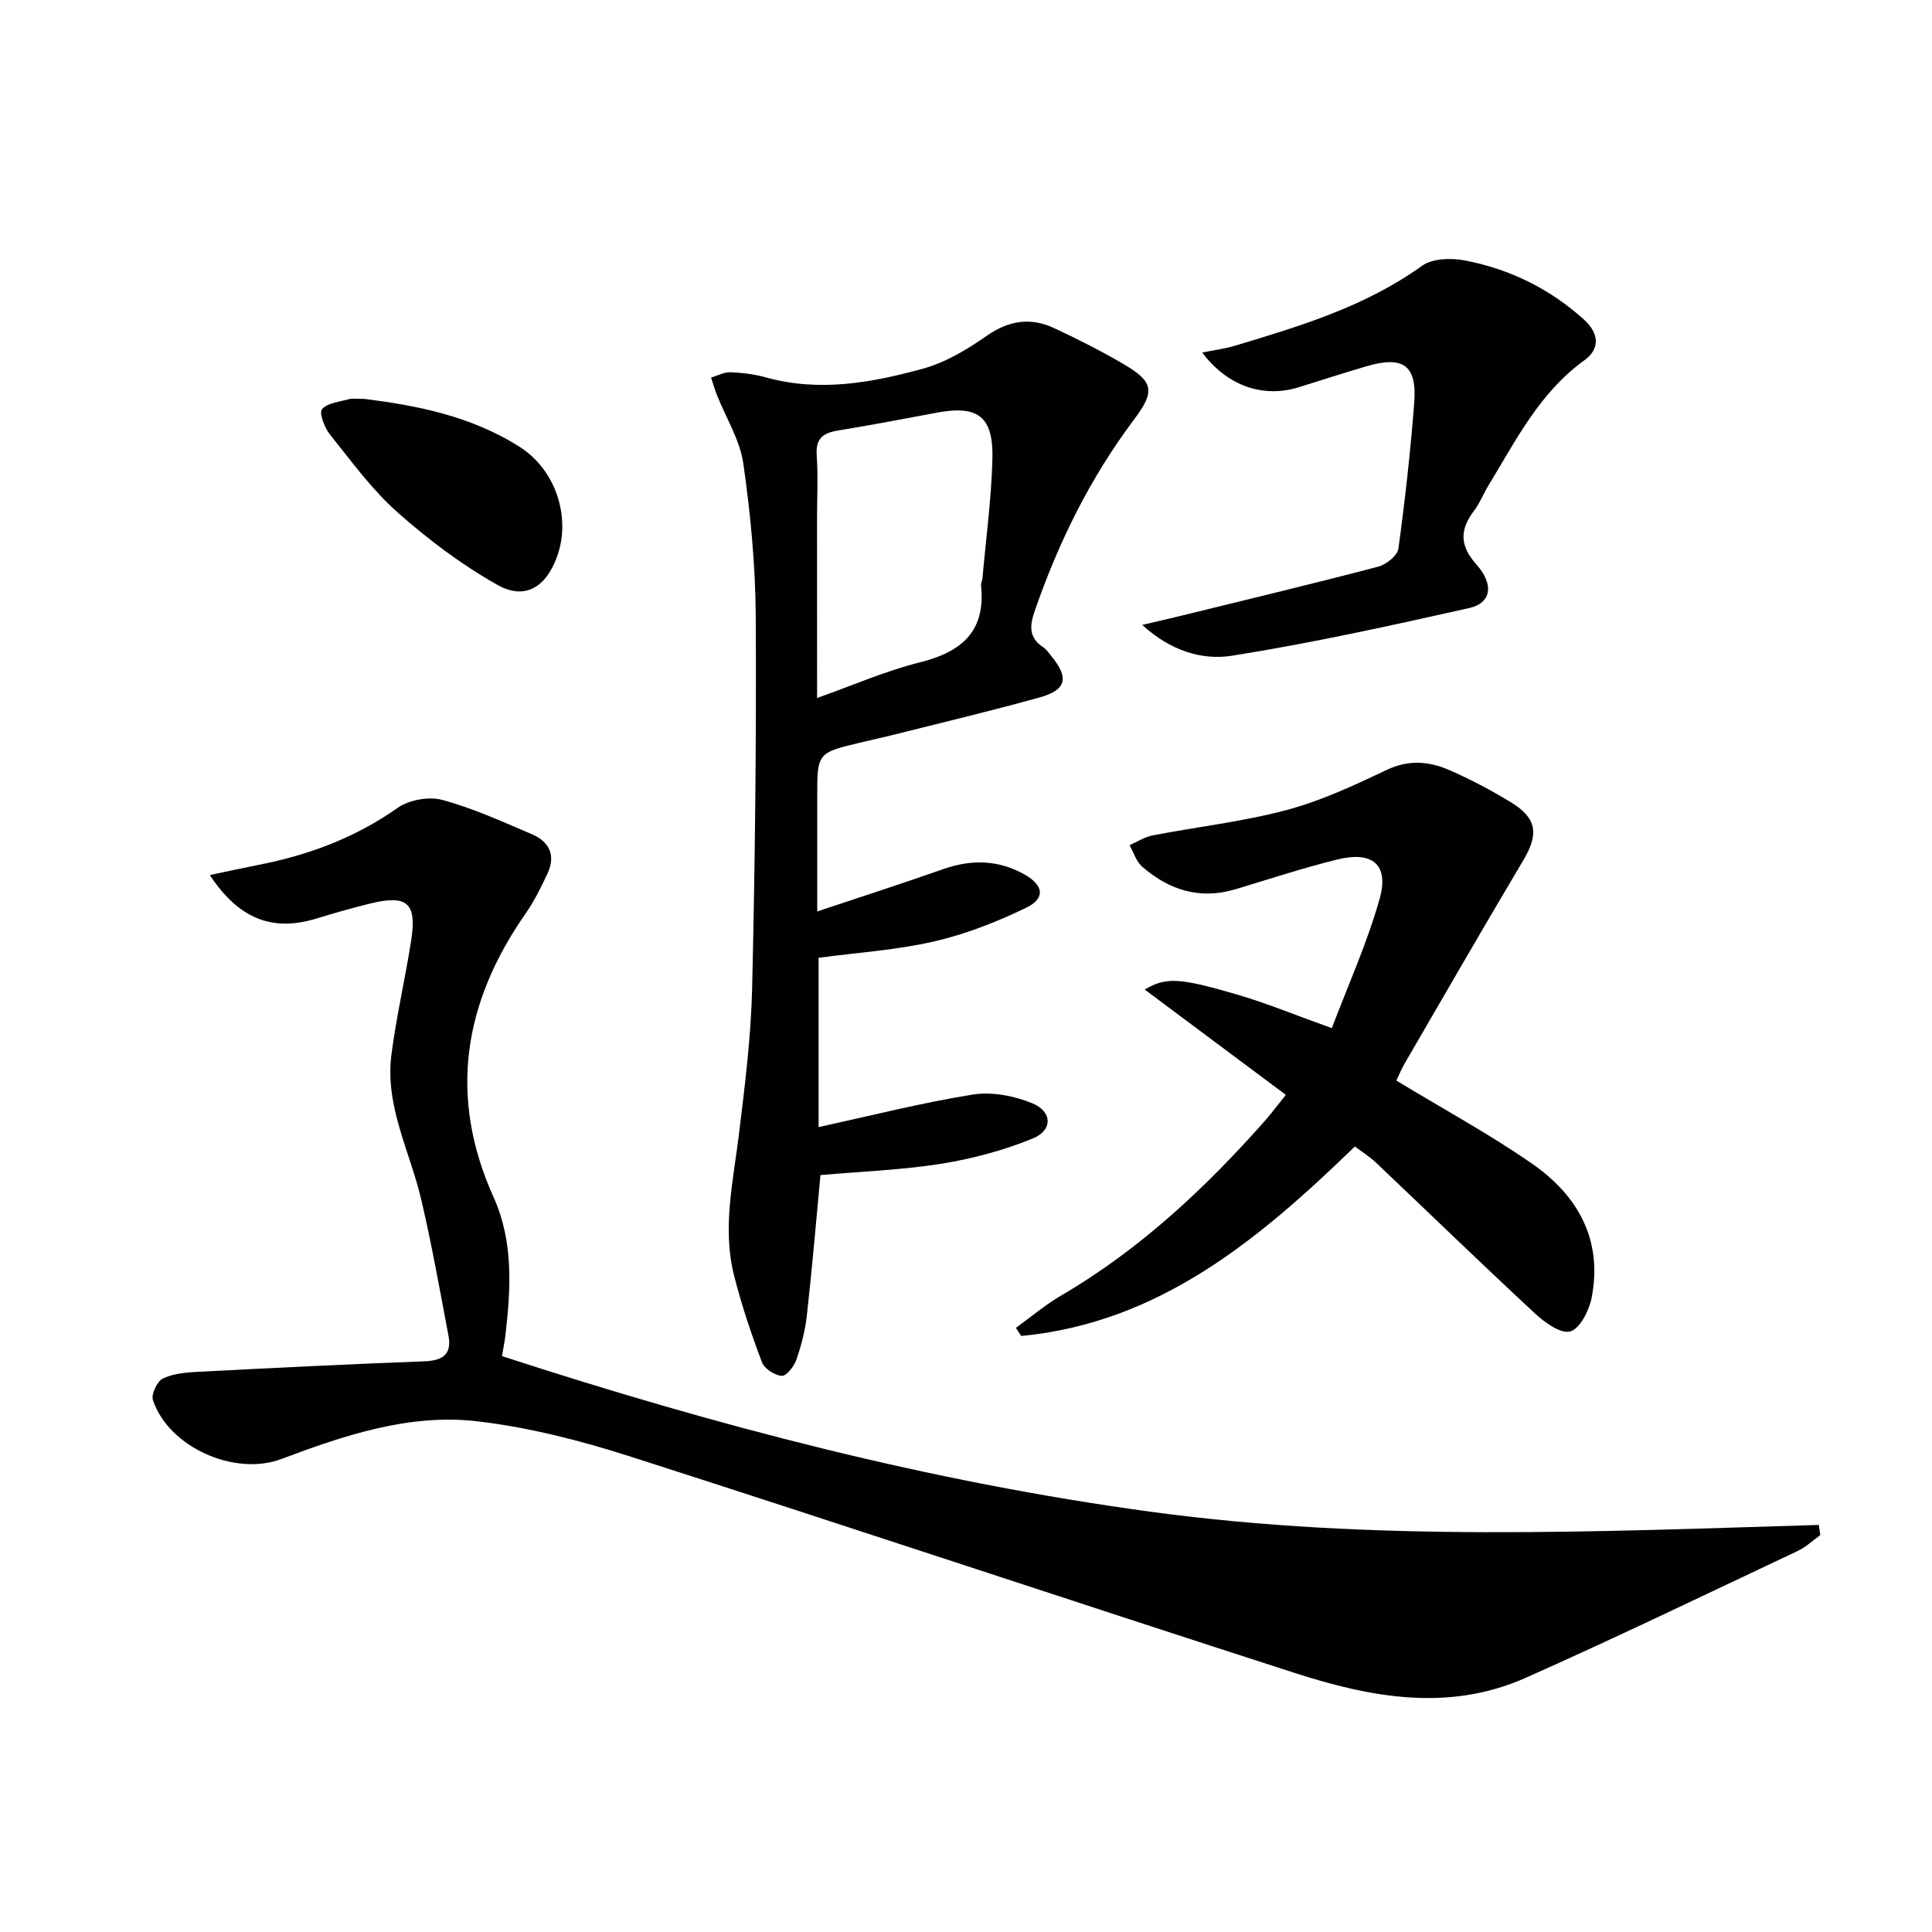 <svg enable-background="new 0 0 400 400" viewBox="0 0 400 400" xmlns="http://www.w3.org/2000/svg"><g fill="#010102"><path d="m43.44 181.17c3.82-.8 6.95-1.49 10.1-2.11 10.38-2.03 20.02-5.62 28.78-11.8 2.37-1.67 6.48-2.4 9.28-1.64 6.36 1.72 12.45 4.51 18.55 7.11 3.61 1.53 4.95 4.42 3.2 8.14-1.33 2.83-2.73 5.69-4.51 8.24-12.86 18.42-16.09 37.82-6.64 58.78 4.11 9.12 3.57 18.79 2.46 28.43-.17 1.47-.48 2.92-.73 4.45 44.14 14.36 88.52 26.01 134.46 32.24 46.02 6.24 92.05 4.09 138.18 2.71.1.7.2 1.41.3 2.11-1.55 1.11-2.98 2.48-4.67 3.28-18.76 8.84-37.44 17.87-56.38 26.29-15.91 7.07-32.05 4.04-47.75-1.03-45.94-14.81-91.73-30.11-137.69-44.85-10.21-3.27-20.79-5.98-31.41-7.24-14.15-1.68-27.62 2.87-40.74 7.8-9.59 3.61-23.28-2.39-26.57-12.21-.4-1.19.87-3.89 2.06-4.46 2.14-1.04 4.79-1.26 7.25-1.39 15.61-.81 31.22-1.59 46.84-2.17 3.78-.14 5.79-1.39 5.04-5.31-1.78-9.42-3.45-18.86-5.64-28.19-2.33-9.96-7.55-19.37-6.17-30 1.02-7.88 2.83-15.65 4.07-23.5 1.25-7.91-.76-9.68-8.53-7.77-3.71.91-7.38 1.97-11.03 3.08-9.04 2.78-16.03.22-22.11-8.99z"/><path d="m169.87 243.29c-.94 9.95-1.75 19.53-2.82 29.08-.35 3.11-1.15 6.21-2.18 9.17-.48 1.37-2.08 3.4-3.03 3.32-1.47-.12-3.58-1.49-4.09-2.83-2.21-5.87-4.23-11.85-5.77-17.94-2.47-9.77-.19-19.46 1-29.18 1.23-10.05 2.5-20.15 2.74-30.26.6-25.63.89-51.27.75-76.91-.06-10.59-1.07-21.25-2.57-31.74-.7-4.91-3.61-9.5-5.48-14.25-.46-1.17-.8-2.38-1.2-3.58 1.35-.39 2.71-1.15 4.05-1.1 2.47.1 4.99.42 7.36 1.08 11.03 3.06 21.84 1.09 32.43-1.81 4.67-1.28 9.13-3.95 13.15-6.76 4.59-3.22 9.11-3.94 14.01-1.66 4.82 2.24 9.58 4.66 14.18 7.33 6.56 3.81 6.79 5.75 2.34 11.68-9.07 12.08-15.65 25.46-20.56 39.71-1.03 2.99-1.14 5.43 1.79 7.35.67.44 1.17 1.18 1.69 1.83 3.71 4.55 3.17 7.02-2.47 8.59-9.91 2.76-19.93 5.13-29.91 7.65-2.41.61-4.84 1.13-7.26 1.71-8.82 2.12-8.82 2.12-8.82 11.35v23.58c9.22-3.08 17.7-5.8 26.09-8.76 5.83-2.06 11.43-1.93 16.82 1.11 4.01 2.26 4.36 4.96.29 6.92-6.07 2.92-12.48 5.45-19.03 6.95-7.73 1.78-15.74 2.29-23.89 3.38v35.05c10.88-2.37 21.32-5.03 31.9-6.73 3.96-.63 8.6.25 12.37 1.81 4.15 1.72 4.23 5.57.1 7.27-6.05 2.48-12.54 4.21-19.01 5.25-8.21 1.3-16.55 1.59-24.97 2.34zm-.7-98.78c7.51-2.66 14.22-5.62 21.22-7.36 8.67-2.15 13.73-6.4 12.72-15.93-.05-.47.25-.97.29-1.46.74-8.27 1.86-16.54 2.07-24.82.21-8.71-3.03-11.07-11.38-9.52-6.85 1.27-13.69 2.59-20.57 3.71-3.07.5-4.68 1.62-4.43 5.12.31 4.31.07 8.66.07 12.99.01 12.11.01 24.24.01 37.27z"/><path d="m289.1 223.72c9.69 5.88 19.2 11.04 28.05 17.17 9.52 6.59 14.74 15.82 12.37 27.84-.52 2.63-2.43 6.39-4.43 6.93-1.99.54-5.31-1.88-7.33-3.76-11.07-10.27-21.91-20.79-32.87-31.18-1.32-1.25-2.89-2.22-4.38-3.35-19.76 19.15-40.4 36.49-69.07 39.23-.37-.56-.74-1.12-1.11-1.68 3.1-2.24 6.05-4.75 9.33-6.67 16.29-9.52 29.84-22.2 42.25-36.23 1.3-1.47 2.47-3.06 4.31-5.34-9.84-7.34-19.49-14.54-29.22-21.8 4.35-2.55 6.92-2.55 19.13 1.03 6.18 1.81 12.16 4.29 19.61 6.96 3.36-8.89 7.32-17.63 9.89-26.76 2-7.11-1.46-9.97-8.8-8.15-7.07 1.75-14 4.03-20.98 6.13-7.38 2.23-13.78.22-19.38-4.66-1.23-1.07-1.76-2.94-2.61-4.44 1.58-.69 3.09-1.7 4.74-2.02 9.25-1.79 18.69-2.84 27.77-5.26 7.14-1.9 14-5.11 20.71-8.3 4.54-2.16 8.77-1.81 12.96.02 4.4 1.92 8.7 4.18 12.79 6.68 5.43 3.32 5.77 6.6 2.55 12.01-8.32 13.97-16.43 28.07-24.6 42.13-.65 1.14-1.15 2.37-1.68 3.47z"/><path d="m236.49 129.38c3.2-.75 5.52-1.28 7.82-1.84 13.69-3.36 27.4-6.65 41.04-10.22 1.65-.43 3.97-2.28 4.17-3.72 1.38-10.03 2.5-20.11 3.28-30.21.6-7.81-2.3-9.81-10.01-7.52-4.61 1.37-9.2 2.83-13.79 4.27-7.39 2.33-14.82-.14-20.1-7.15 2.46-.5 4.67-.78 6.77-1.41 13.52-4.06 27-8.1 38.73-16.54 2.15-1.55 6.02-1.66 8.85-1.12 9.28 1.76 17.6 5.85 24.67 12.22 3.02 2.72 3.53 5.98.11 8.45-9.27 6.68-14.17 16.57-19.86 25.92-1.04 1.7-1.77 3.62-2.96 5.2-2.96 3.93-3.09 7.16.48 11.18 3.74 4.21 3 7.98-1.47 8.99-16.3 3.66-32.65 7.26-49.14 9.88-6.18.98-12.72-.99-18.59-6.38z"/><path d="m75.48 82.59c10.56 1.33 22.07 3.48 32.24 10.02 7.36 4.73 10.59 14.6 7.57 22.76-2.33 6.26-6.63 8.93-12.35 5.7-7.4-4.17-14.35-9.41-20.71-15.06-5.27-4.69-9.52-10.57-13.97-16.12-1.11-1.39-2.23-4.47-1.58-5.19 1.18-1.32 3.67-1.51 5.64-2.07.61-.18 1.31-.04 3.16-.04z"/></g></svg>
